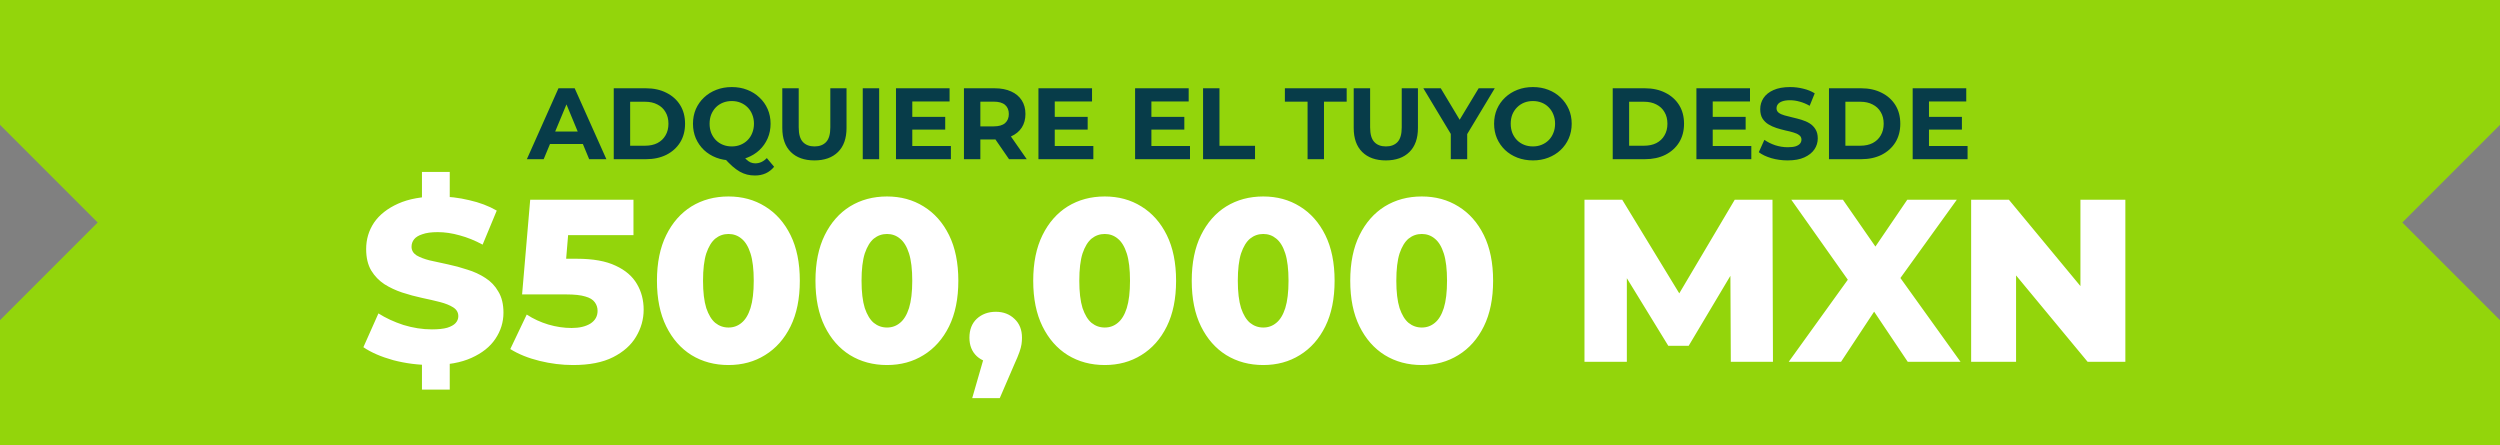 <svg width="691" height="123" viewBox="0 0 691 123" fill="none" xmlns="http://www.w3.org/2000/svg">
<rect x="0" y="0" width="691" height="123" fill="#808080" stroke="none"/>
<path d="M0 34.5V0H691V34.5L664 61.5L691 88.5V123H0V88.5L27 61.5L0 34.5Z" fill="#93D50B"/>
<path d="M145.625 44L154.361 24.4H158.841L167.605 44H162.845L155.677 26.696H157.469L150.273 44H145.625ZM149.993 39.8L151.197 36.356H161.277L162.509 39.8H149.993ZM169.638 44V24.4H178.542C180.67 24.4 182.546 24.811 184.17 25.632C185.794 26.435 187.064 27.564 187.978 29.02C188.893 30.476 189.35 32.203 189.35 34.2C189.35 36.179 188.893 37.905 187.978 39.38C187.064 40.836 185.794 41.975 184.17 42.796C182.546 43.599 180.67 44 178.542 44H169.638ZM174.174 40.276H178.318C179.625 40.276 180.754 40.033 181.706 39.548C182.677 39.044 183.424 38.335 183.946 37.42C184.488 36.505 184.758 35.432 184.758 34.2C184.758 32.949 184.488 31.876 183.946 30.98C183.424 30.065 182.677 29.365 181.706 28.88C180.754 28.376 179.625 28.124 178.318 28.124H174.174V40.276ZM202.263 44.336C200.733 44.336 199.305 44.084 197.979 43.58C196.673 43.076 195.534 42.367 194.563 41.452C193.611 40.537 192.865 39.464 192.323 38.232C191.801 37 191.539 35.656 191.539 34.2C191.539 32.744 191.801 31.4 192.323 30.168C192.865 28.936 193.621 27.863 194.591 26.948C195.562 26.033 196.701 25.324 198.007 24.82C199.314 24.316 200.733 24.064 202.263 24.064C203.813 24.064 205.231 24.316 206.519 24.82C207.826 25.324 208.955 26.033 209.907 26.948C210.878 27.844 211.634 28.908 212.175 30.14C212.717 31.372 212.987 32.725 212.987 34.2C212.987 35.656 212.717 37.009 212.175 38.26C211.634 39.492 210.878 40.565 209.907 41.48C208.955 42.376 207.826 43.076 206.519 43.58C205.231 44.084 203.813 44.336 202.263 44.336ZM208.675 48.508C207.91 48.508 207.182 48.424 206.491 48.256C205.819 48.088 205.147 47.817 204.475 47.444C203.822 47.071 203.131 46.567 202.403 45.932C201.694 45.297 200.919 44.513 200.079 43.58L204.839 42.376C205.343 43.067 205.81 43.617 206.239 44.028C206.669 44.439 207.079 44.728 207.471 44.896C207.882 45.064 208.311 45.148 208.759 45.148C209.954 45.148 211.018 44.663 211.951 43.692L213.967 46.1C212.642 47.705 210.878 48.508 208.675 48.508ZM202.263 40.472C203.141 40.472 203.943 40.323 204.671 40.024C205.418 39.725 206.071 39.296 206.631 38.736C207.191 38.176 207.621 37.513 207.919 36.748C208.237 35.964 208.395 35.115 208.395 34.2C208.395 33.267 208.237 32.417 207.919 31.652C207.621 30.887 207.191 30.224 206.631 29.664C206.071 29.104 205.418 28.675 204.671 28.376C203.943 28.077 203.141 27.928 202.263 27.928C201.386 27.928 200.574 28.077 199.827 28.376C199.081 28.675 198.427 29.104 197.867 29.664C197.326 30.224 196.897 30.887 196.579 31.652C196.281 32.417 196.131 33.267 196.131 34.2C196.131 35.115 196.281 35.964 196.579 36.748C196.897 37.513 197.326 38.176 197.867 38.736C198.427 39.296 199.081 39.725 199.827 40.024C200.574 40.323 201.386 40.472 202.263 40.472ZM225.104 44.336C222.323 44.336 220.148 43.561 218.58 42.012C217.012 40.463 216.228 38.251 216.228 35.376V24.4H220.764V35.208C220.764 37.075 221.147 38.419 221.912 39.24C222.678 40.061 223.751 40.472 225.132 40.472C226.514 40.472 227.587 40.061 228.352 39.24C229.118 38.419 229.5 37.075 229.5 35.208V24.4H233.98V35.376C233.98 38.251 233.196 40.463 231.628 42.012C230.06 43.561 227.886 44.336 225.104 44.336ZM238.463 44V24.4H242.999V44H238.463ZM251.822 32.296H261.258V35.824H251.822V32.296ZM252.158 40.36H262.826V44H247.65V24.4H262.462V28.04H252.158V40.36ZM266.435 44V24.4H274.919C276.674 24.4 278.186 24.689 279.455 25.268C280.725 25.828 281.705 26.64 282.395 27.704C283.086 28.768 283.431 30.037 283.431 31.512C283.431 32.968 283.086 34.228 282.395 35.292C281.705 36.337 280.725 37.14 279.455 37.7C278.186 38.26 276.674 38.54 274.919 38.54H268.955L270.971 36.552V44H266.435ZM278.895 44L273.995 36.888H278.839L283.795 44H278.895ZM270.971 37.056L268.955 34.928H274.667C276.067 34.928 277.113 34.629 277.803 34.032C278.494 33.416 278.839 32.576 278.839 31.512C278.839 30.429 278.494 29.589 277.803 28.992C277.113 28.395 276.067 28.096 274.667 28.096H268.955L270.971 25.94V37.056ZM291.197 32.296H300.633V35.824H291.197V32.296ZM291.533 40.36H302.201V44H287.025V24.4H301.837V28.04H291.533V40.36ZM317.912 32.296H327.348V35.824H317.912V32.296ZM318.248 40.36H328.916V44H313.74V24.4H328.552V28.04H318.248V40.36ZM332.525 44V24.4H337.061V40.304H346.889V44H332.525ZM361.413 44V28.096H355.141V24.4H372.221V28.096H365.949V44H361.413ZM383.042 44.336C380.26 44.336 378.086 43.561 376.518 42.012C374.95 40.463 374.166 38.251 374.166 35.376V24.4H378.702V35.208C378.702 37.075 379.084 38.419 379.85 39.24C380.615 40.061 381.688 40.472 383.07 40.472C384.451 40.472 385.524 40.061 386.29 39.24C387.055 38.419 387.438 37.075 387.438 35.208V24.4H391.918V35.376C391.918 38.251 391.134 40.463 389.566 42.012C387.998 43.561 385.823 44.336 383.042 44.336ZM400.999 44V35.992L402.035 38.736L393.411 24.4H398.227L404.835 35.404H402.063L408.699 24.4H413.151L404.527 38.736L405.535 35.992V44H400.999ZM423.721 44.336C422.172 44.336 420.734 44.084 419.409 43.58C418.102 43.076 416.964 42.367 415.993 41.452C415.041 40.537 414.294 39.464 413.753 38.232C413.23 37 412.969 35.656 412.969 34.2C412.969 32.744 413.23 31.4 413.753 30.168C414.294 28.936 415.05 27.863 416.021 26.948C416.992 26.033 418.13 25.324 419.437 24.82C420.744 24.316 422.162 24.064 423.693 24.064C425.242 24.064 426.661 24.316 427.949 24.82C429.256 25.324 430.385 26.033 431.337 26.948C432.308 27.863 433.064 28.936 433.605 30.168C434.146 31.381 434.417 32.725 434.417 34.2C434.417 35.656 434.146 37.009 433.605 38.26C433.064 39.492 432.308 40.565 431.337 41.48C430.385 42.376 429.256 43.076 427.949 43.58C426.661 44.084 425.252 44.336 423.721 44.336ZM423.693 40.472C424.57 40.472 425.373 40.323 426.101 40.024C426.848 39.725 427.501 39.296 428.061 38.736C428.621 38.176 429.05 37.513 429.349 36.748C429.666 35.983 429.825 35.133 429.825 34.2C429.825 33.267 429.666 32.417 429.349 31.652C429.05 30.887 428.621 30.224 428.061 29.664C427.52 29.104 426.876 28.675 426.129 28.376C425.382 28.077 424.57 27.928 423.693 27.928C422.816 27.928 422.004 28.077 421.257 28.376C420.529 28.675 419.885 29.104 419.325 29.664C418.765 30.224 418.326 30.887 418.009 31.652C417.71 32.417 417.561 33.267 417.561 34.2C417.561 35.115 417.71 35.964 418.009 36.748C418.326 37.513 418.756 38.176 419.297 38.736C419.857 39.296 420.51 39.725 421.257 40.024C422.004 40.323 422.816 40.472 423.693 40.472ZM445.756 44V24.4H454.66C456.788 24.4 458.664 24.811 460.288 25.632C461.912 26.435 463.181 27.564 464.096 29.02C465.01 30.476 465.468 32.203 465.468 34.2C465.468 36.179 465.01 37.905 464.096 39.38C463.181 40.836 461.912 41.975 460.288 42.796C458.664 43.599 456.788 44 454.66 44H445.756ZM450.292 40.276H454.436C455.742 40.276 456.872 40.033 457.824 39.548C458.794 39.044 459.541 38.335 460.064 37.42C460.605 36.505 460.876 35.432 460.876 34.2C460.876 32.949 460.605 31.876 460.064 30.98C459.541 30.065 458.794 29.365 457.824 28.88C456.872 28.376 455.742 28.124 454.436 28.124H450.292V40.276ZM473.06 32.296H482.496V35.824H473.06V32.296ZM473.396 40.36H484.064V44H468.888V24.4H483.7V28.04H473.396V40.36ZM494.114 44.336C492.546 44.336 491.043 44.131 489.606 43.72C488.168 43.291 487.011 42.74 486.134 42.068L487.674 38.652C488.514 39.249 489.503 39.744 490.642 40.136C491.799 40.509 492.966 40.696 494.142 40.696C495.038 40.696 495.756 40.612 496.298 40.444C496.858 40.257 497.268 40.005 497.53 39.688C497.791 39.371 497.922 39.007 497.922 38.596C497.922 38.073 497.716 37.663 497.306 37.364C496.895 37.047 496.354 36.795 495.682 36.608C495.01 36.403 494.263 36.216 493.442 36.048C492.639 35.861 491.827 35.637 491.006 35.376C490.203 35.115 489.466 34.779 488.794 34.368C488.122 33.957 487.571 33.416 487.142 32.744C486.731 32.072 486.526 31.213 486.526 30.168C486.526 29.048 486.824 28.031 487.422 27.116C488.038 26.183 488.952 25.445 490.166 24.904C491.398 24.344 492.938 24.064 494.786 24.064C496.018 24.064 497.231 24.213 498.426 24.512C499.62 24.792 500.675 25.221 501.59 25.8L500.19 29.244C499.275 28.721 498.36 28.339 497.446 28.096C496.531 27.835 495.635 27.704 494.758 27.704C493.88 27.704 493.162 27.807 492.602 28.012C492.042 28.217 491.64 28.488 491.398 28.824C491.155 29.141 491.034 29.515 491.034 29.944C491.034 30.448 491.239 30.859 491.65 31.176C492.06 31.475 492.602 31.717 493.274 31.904C493.946 32.091 494.683 32.277 495.486 32.464C496.307 32.651 497.119 32.865 497.922 33.108C498.743 33.351 499.49 33.677 500.162 34.088C500.834 34.499 501.375 35.04 501.786 35.712C502.215 36.384 502.43 37.233 502.43 38.26C502.43 39.361 502.122 40.369 501.506 41.284C500.89 42.199 499.966 42.936 498.734 43.496C497.52 44.056 495.98 44.336 494.114 44.336ZM505.529 44V24.4H514.433C516.561 24.4 518.437 24.811 520.061 25.632C521.685 26.435 522.954 27.564 523.869 29.02C524.784 30.476 525.241 32.203 525.241 34.2C525.241 36.179 524.784 37.905 523.869 39.38C522.954 40.836 521.685 41.975 520.061 42.796C518.437 43.599 516.561 44 514.433 44H505.529ZM510.065 40.276H514.209C515.516 40.276 516.645 40.033 517.597 39.548C518.568 39.044 519.314 38.335 519.837 37.42C520.378 36.505 520.649 35.432 520.649 34.2C520.649 32.949 520.378 31.876 519.837 30.98C519.314 30.065 518.568 29.365 517.597 28.88C516.645 28.376 515.516 28.124 514.209 28.124H510.065V40.276ZM532.834 32.296H542.27V35.824H532.834V32.296ZM533.17 40.36H543.838V44H528.662V24.4H543.474V28.04H533.17V40.36Z" fill="#073C49"/>
<path d="M119.318 100.896C115.648 100.896 112.107 100.448 108.694 99.552C105.323 98.613 102.571 97.419 100.438 95.968L104.598 86.624C106.603 87.904 108.907 88.971 111.51 89.824C114.155 90.635 116.779 91.04 119.382 91.04C121.131 91.04 122.539 90.891 123.606 90.592C124.672 90.251 125.44 89.824 125.91 89.312C126.422 88.757 126.678 88.117 126.678 87.392C126.678 86.368 126.208 85.557 125.27 84.96C124.331 84.363 123.115 83.872 121.622 83.488C120.128 83.104 118.464 82.72 116.63 82.336C114.838 81.952 113.024 81.461 111.19 80.864C109.398 80.267 107.755 79.499 106.262 78.56C104.768 77.579 103.552 76.32 102.614 74.784C101.675 73.205 101.206 71.221 101.206 68.832C101.206 66.144 101.931 63.712 103.382 61.536C104.875 59.36 107.094 57.611 110.038 56.288C112.982 54.965 116.651 54.304 121.046 54.304C123.99 54.304 126.87 54.645 129.686 55.328C132.544 55.968 135.083 56.928 137.302 58.208L133.398 67.616C131.264 66.464 129.152 65.611 127.062 65.056C124.971 64.459 122.944 64.16 120.982 64.16C119.232 64.16 117.824 64.352 116.758 64.736C115.691 65.077 114.923 65.547 114.454 66.144C113.984 66.741 113.75 67.424 113.75 68.192C113.75 69.173 114.198 69.963 115.094 70.56C116.032 71.115 117.248 71.584 118.742 71.968C120.278 72.309 121.942 72.672 123.734 73.056C125.568 73.44 127.382 73.931 129.174 74.528C131.008 75.083 132.672 75.851 134.166 76.832C135.659 77.771 136.854 79.029 137.75 80.608C138.688 82.144 139.158 84.085 139.158 86.432C139.158 89.035 138.411 91.445 136.918 93.664C135.467 95.84 133.27 97.589 130.326 98.912C127.424 100.235 123.755 100.896 119.318 100.896ZM116.63 107.68V98.528H124.31V107.68H116.63ZM116.63 56.608V47.52H124.31V56.608H116.63ZM158.387 100.896C155.315 100.896 152.222 100.512 149.107 99.744C145.993 98.976 143.305 97.888 141.043 96.48L145.587 86.944C147.422 88.139 149.406 89.056 151.539 89.696C153.715 90.336 155.87 90.656 158.003 90.656C160.137 90.656 161.865 90.251 163.187 89.44C164.51 88.587 165.171 87.413 165.171 85.92C165.171 85.024 164.915 84.235 164.403 83.552C163.891 82.827 163.017 82.293 161.779 81.952C160.542 81.568 158.771 81.376 156.467 81.376H144.307L146.547 55.2H175.091V64.992H151.027L157.491 59.424L156.019 77.088L149.555 71.52H159.475C163.913 71.52 167.475 72.16 170.163 73.44C172.851 74.677 174.814 76.363 176.051 78.496C177.289 80.587 177.907 82.955 177.907 85.6C177.907 88.245 177.203 90.741 175.795 93.088C174.43 95.392 172.318 97.269 169.459 98.72C166.601 100.171 162.91 100.896 158.387 100.896ZM201.358 100.896C197.518 100.896 194.105 99.979 191.118 98.144C188.174 96.309 185.849 93.664 184.142 90.208C182.436 86.752 181.582 82.549 181.582 77.6C181.582 72.651 182.436 68.448 184.142 64.992C185.849 61.536 188.174 58.891 191.118 57.056C194.105 55.221 197.518 54.304 201.358 54.304C205.156 54.304 208.526 55.221 211.47 57.056C214.457 58.891 216.804 61.536 218.51 64.992C220.217 68.448 221.07 72.651 221.07 77.6C221.07 82.549 220.217 86.752 218.51 90.208C216.804 93.664 214.457 96.309 211.47 98.144C208.526 99.979 205.156 100.896 201.358 100.896ZM201.358 90.528C202.724 90.528 203.918 90.101 204.942 89.248C206.009 88.395 206.841 87.029 207.438 85.152C208.036 83.232 208.334 80.715 208.334 77.6C208.334 74.443 208.036 71.925 207.438 70.048C206.841 68.171 206.009 66.805 204.942 65.952C203.918 65.099 202.724 64.672 201.358 64.672C199.993 64.672 198.777 65.099 197.71 65.952C196.686 66.805 195.854 68.171 195.214 70.048C194.617 71.925 194.318 74.443 194.318 77.6C194.318 80.715 194.617 83.232 195.214 85.152C195.854 87.029 196.686 88.395 197.71 89.248C198.777 90.101 199.993 90.528 201.358 90.528ZM245.171 100.896C241.331 100.896 237.917 99.979 234.931 98.144C231.987 96.309 229.661 93.664 227.955 90.208C226.248 86.752 225.395 82.549 225.395 77.6C225.395 72.651 226.248 68.448 227.955 64.992C229.661 61.536 231.987 58.891 234.931 57.056C237.917 55.221 241.331 54.304 245.171 54.304C248.968 54.304 252.339 55.221 255.283 57.056C258.269 58.891 260.616 61.536 262.323 64.992C264.029 68.448 264.883 72.651 264.883 77.6C264.883 82.549 264.029 86.752 262.323 90.208C260.616 93.664 258.269 96.309 255.283 98.144C252.339 99.979 248.968 100.896 245.171 100.896ZM245.171 90.528C246.536 90.528 247.731 90.101 248.755 89.248C249.821 88.395 250.653 87.029 251.251 85.152C251.848 83.232 252.147 80.715 252.147 77.6C252.147 74.443 251.848 71.925 251.251 70.048C250.653 68.171 249.821 66.805 248.755 65.952C247.731 65.099 246.536 64.672 245.171 64.672C243.805 64.672 242.589 65.099 241.523 65.952C240.499 66.805 239.667 68.171 239.027 70.048C238.429 71.925 238.131 74.443 238.131 77.6C238.131 80.715 238.429 83.232 239.027 85.152C239.667 87.029 240.499 88.395 241.523 89.248C242.589 90.101 243.805 90.528 245.171 90.528ZM268.716 110.048L273.516 93.408L275.244 100.32C273.111 100.32 271.362 99.701 269.996 98.464C268.631 97.184 267.948 95.477 267.948 93.344C267.948 91.125 268.631 89.376 269.996 88.096C271.404 86.816 273.154 86.176 275.244 86.176C277.335 86.176 279.063 86.837 280.428 88.16C281.794 89.44 282.476 91.168 282.476 93.344C282.476 93.941 282.434 94.539 282.348 95.136C282.263 95.733 282.071 96.459 281.772 97.312C281.474 98.165 281.004 99.296 280.364 100.704L276.332 110.048H268.716ZM305.358 100.896C301.518 100.896 298.105 99.979 295.118 98.144C292.174 96.309 289.849 93.664 288.142 90.208C286.436 86.752 285.582 82.549 285.582 77.6C285.582 72.651 286.436 68.448 288.142 64.992C289.849 61.536 292.174 58.891 295.118 57.056C298.105 55.221 301.518 54.304 305.358 54.304C309.156 54.304 312.526 55.221 315.47 57.056C318.457 58.891 320.804 61.536 322.51 64.992C324.217 68.448 325.07 72.651 325.07 77.6C325.07 82.549 324.217 86.752 322.51 90.208C320.804 93.664 318.457 96.309 315.47 98.144C312.526 99.979 309.156 100.896 305.358 100.896ZM305.358 90.528C306.724 90.528 307.918 90.101 308.942 89.248C310.009 88.395 310.841 87.029 311.438 85.152C312.036 83.232 312.334 80.715 312.334 77.6C312.334 74.443 312.036 71.925 311.438 70.048C310.841 68.171 310.009 66.805 308.942 65.952C307.918 65.099 306.724 64.672 305.358 64.672C303.993 64.672 302.777 65.099 301.71 65.952C300.686 66.805 299.854 68.171 299.214 70.048C298.617 71.925 298.318 74.443 298.318 77.6C298.318 80.715 298.617 83.232 299.214 85.152C299.854 87.029 300.686 88.395 301.71 89.248C302.777 90.101 303.993 90.528 305.358 90.528ZM349.171 100.896C345.331 100.896 341.917 99.979 338.931 98.144C335.987 96.309 333.661 93.664 331.955 90.208C330.248 86.752 329.395 82.549 329.395 77.6C329.395 72.651 330.248 68.448 331.955 64.992C333.661 61.536 335.987 58.891 338.931 57.056C341.917 55.221 345.331 54.304 349.171 54.304C352.968 54.304 356.339 55.221 359.283 57.056C362.269 58.891 364.616 61.536 366.323 64.992C368.029 68.448 368.883 72.651 368.883 77.6C368.883 82.549 368.029 86.752 366.323 90.208C364.616 93.664 362.269 96.309 359.283 98.144C356.339 99.979 352.968 100.896 349.171 100.896ZM349.171 90.528C350.536 90.528 351.731 90.101 352.755 89.248C353.821 88.395 354.653 87.029 355.251 85.152C355.848 83.232 356.147 80.715 356.147 77.6C356.147 74.443 355.848 71.925 355.251 70.048C354.653 68.171 353.821 66.805 352.755 65.952C351.731 65.099 350.536 64.672 349.171 64.672C347.805 64.672 346.589 65.099 345.523 65.952C344.499 66.805 343.667 68.171 343.027 70.048C342.429 71.925 342.131 74.443 342.131 77.6C342.131 80.715 342.429 83.232 343.027 85.152C343.667 87.029 344.499 88.395 345.523 89.248C346.589 90.101 347.805 90.528 349.171 90.528ZM392.983 100.896C389.143 100.896 385.73 99.979 382.743 98.144C379.799 96.309 377.474 93.664 375.767 90.208C374.061 86.752 373.207 82.549 373.207 77.6C373.207 72.651 374.061 68.448 375.767 64.992C377.474 61.536 379.799 58.891 382.743 57.056C385.73 55.221 389.143 54.304 392.983 54.304C396.781 54.304 400.151 55.221 403.095 57.056C406.082 58.891 408.429 61.536 410.135 64.992C411.842 68.448 412.695 72.651 412.695 77.6C412.695 82.549 411.842 86.752 410.135 90.208C408.429 93.664 406.082 96.309 403.095 98.144C400.151 99.979 396.781 100.896 392.983 100.896ZM392.983 90.528C394.349 90.528 395.543 90.101 396.567 89.248C397.634 88.395 398.466 87.029 399.063 85.152C399.661 83.232 399.959 80.715 399.959 77.6C399.959 74.443 399.661 71.925 399.063 70.048C398.466 68.171 397.634 66.805 396.567 65.952C395.543 65.099 394.349 64.672 392.983 64.672C391.618 64.672 390.402 65.099 389.335 65.952C388.311 66.805 387.479 68.171 386.839 70.048C386.242 71.925 385.943 74.443 385.943 77.6C385.943 80.715 386.242 83.232 386.839 85.152C387.479 87.029 388.311 88.395 389.335 89.248C390.402 90.101 391.618 90.528 392.983 90.528ZM437.949 100V55.2H448.381L466.941 85.664H461.437L479.485 55.2H489.917L490.045 100H478.397L478.269 72.928H480.253L466.749 95.584H461.117L447.229 72.928H449.661V100H437.949ZM494.403 100L513.987 72.8L513.923 81.824L495.107 55.2H509.379L521.411 72.544L515.331 72.608L527.171 55.2H540.867L522.051 81.312V72.352L541.891 100H527.299L515.075 81.76H520.899L508.867 100H494.403ZM544.824 100V55.2H555.256L579.96 85.024H575.032V55.2H587.448V100H577.016L552.312 70.176H557.24V100H544.824Z" fill="white"/>
</svg>
